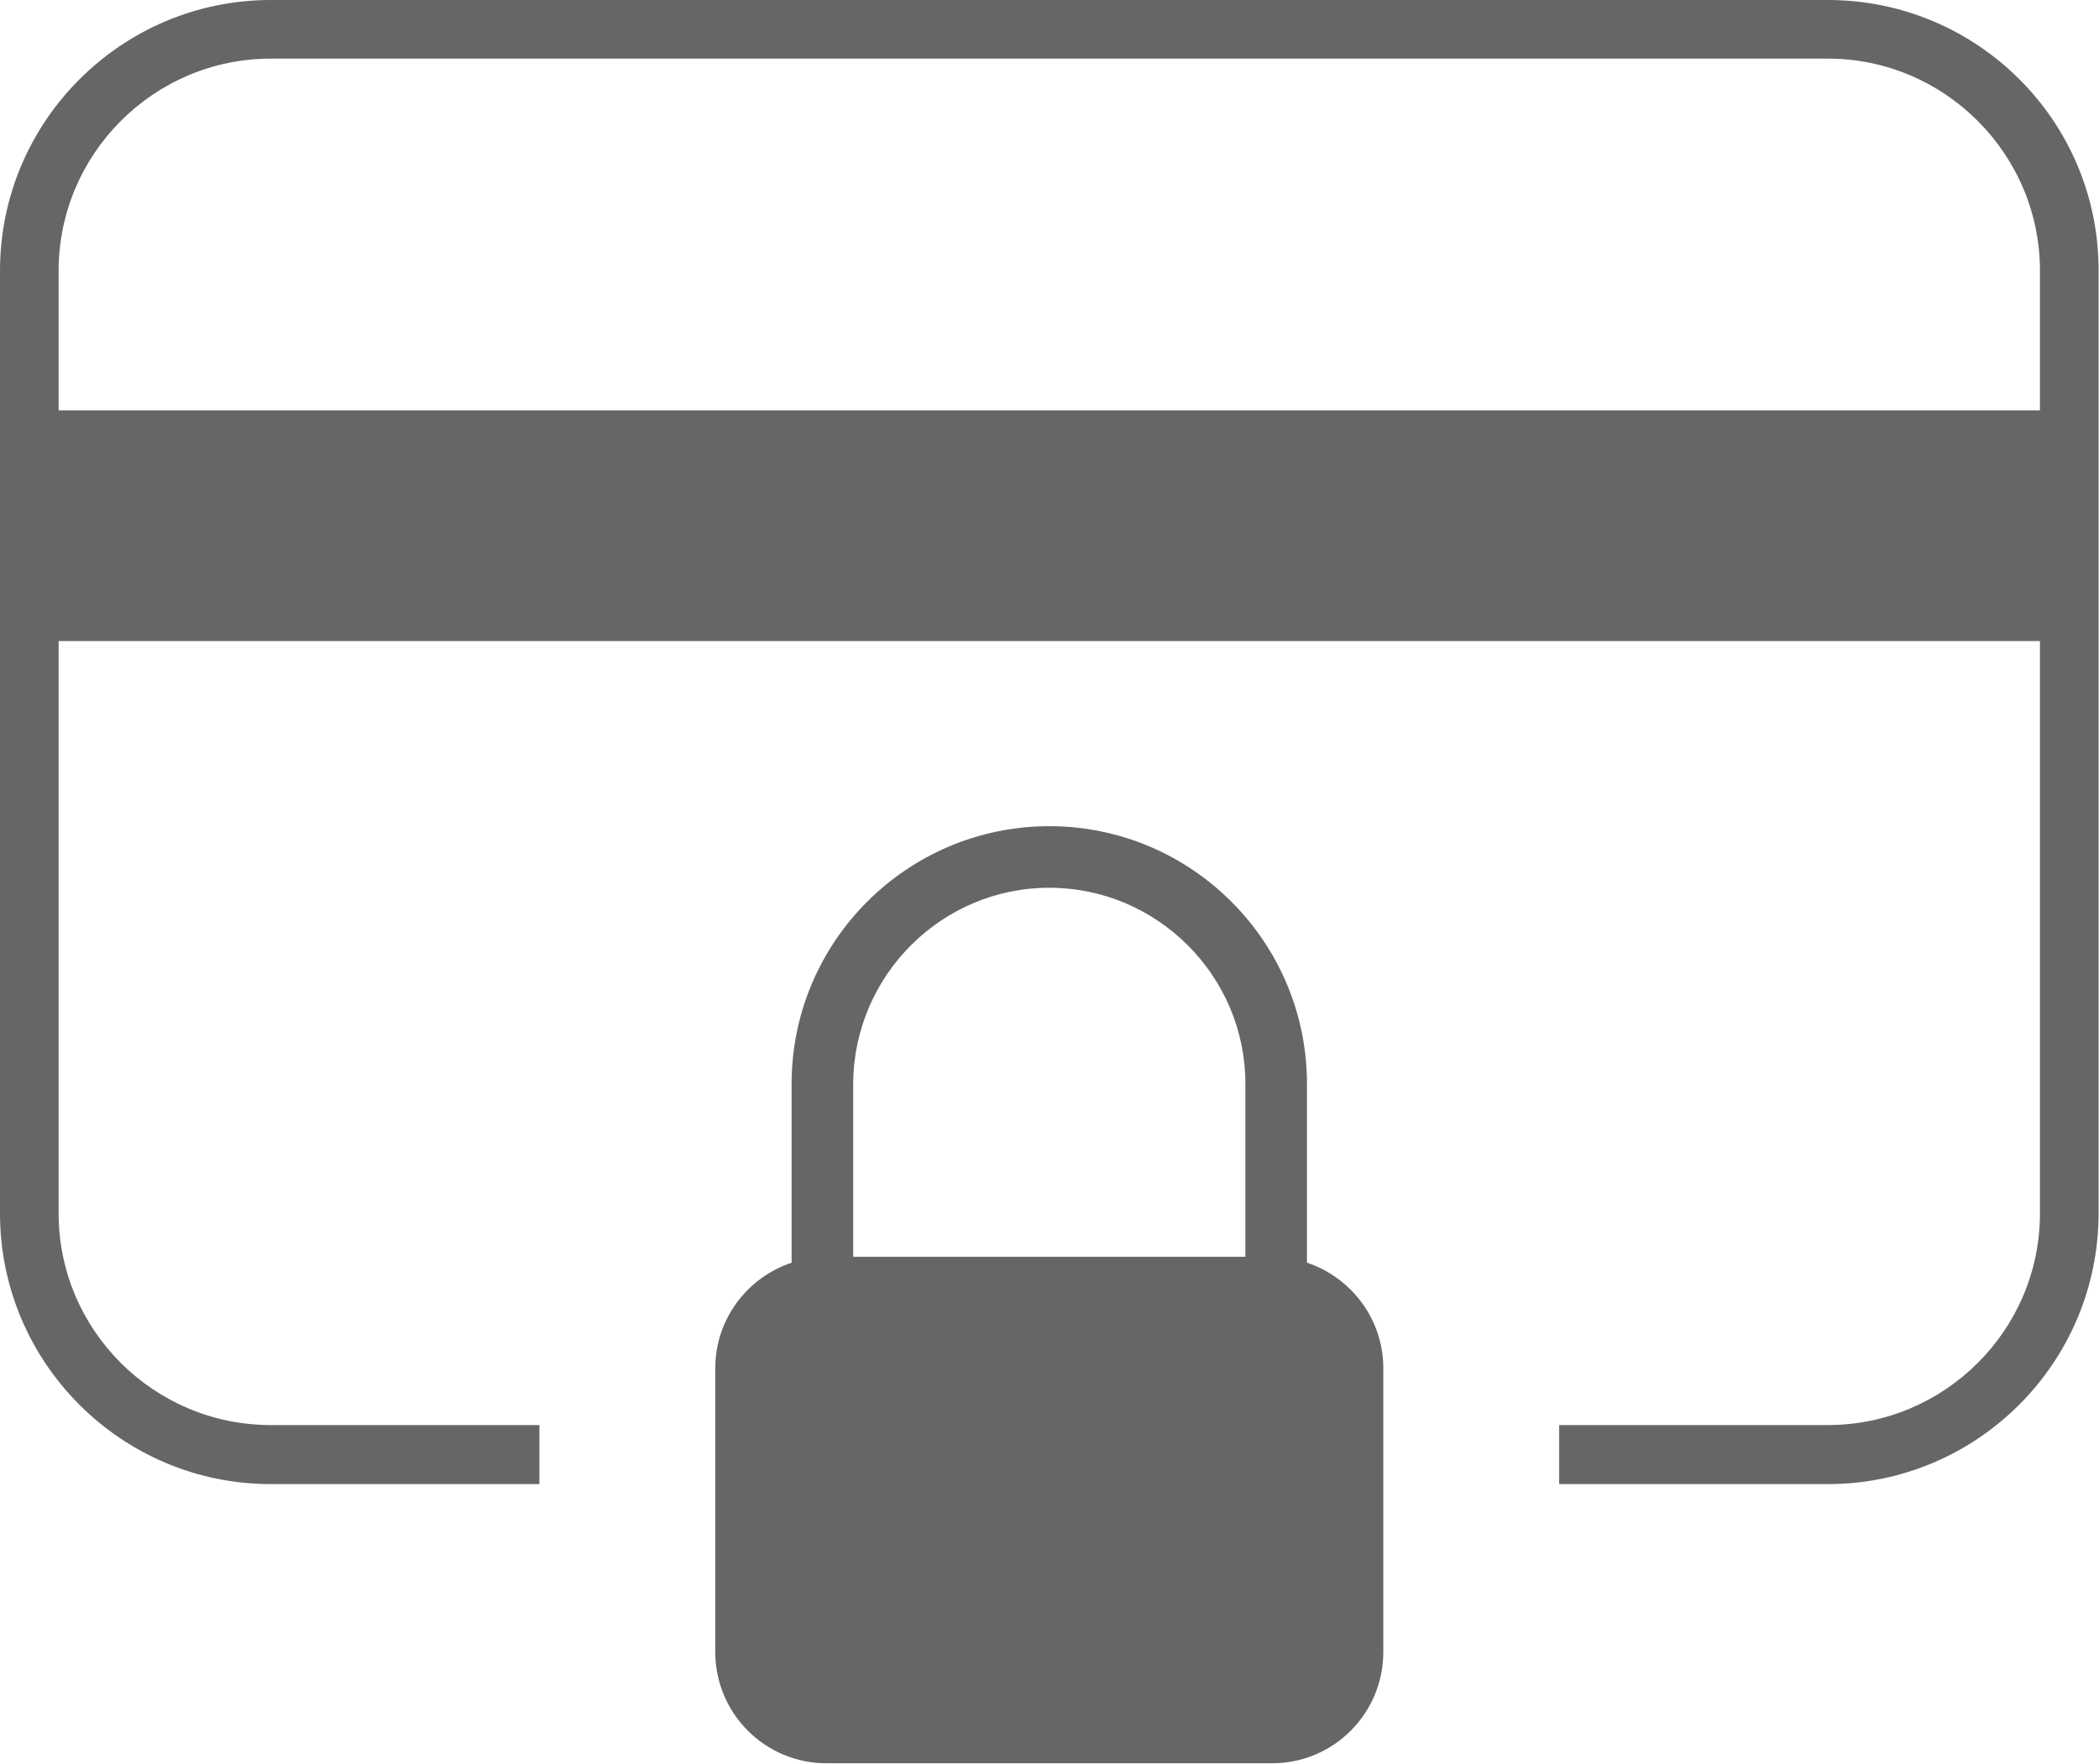 <?xml version="1.0" encoding="utf-8"?>
<!-- Generator: Adobe Illustrator 24.3.0, SVG Export Plug-In . SVG Version: 6.00 Build 0)  -->
<svg version="1.1" id="Calque_1" xmlns="http://www.w3.org/2000/svg" xmlns:xlink="http://www.w3.org/1999/xlink" x="0px" y="0px"
	 viewBox="0 0 49.77 41.82" style="enable-background:new 0 0 49.77 41.82;" xml:space="preserve">
<style type="text/css">
	.st0{fill:#666666;}
</style>
<g>
	<path class="st0" d="M43.34,0H6.42C2.88,0,0,2.88,0,6.42v22.35c0,3.54,2.88,6.42,6.42,6.42h6.37v-1.4H6.42
		c-2.77,0-5.03-2.25-5.03-5.02V15.2h46.98v13.57c0,2.77-2.26,5.02-5.03,5.02h-6.37v1.4h6.37c3.54,0,6.42-2.88,6.42-6.42V6.42
		C49.77,2.88,46.89,0,43.34,0z M48.38,9.73H1.39V6.42c0-2.77,2.26-5.03,5.03-5.03h36.92c2.77,0,5.03,2.26,5.03,5.03V9.73z"/>
	<path class="st0" d="M30.99,29.94V25.7c0-3.37-2.74-6.11-6.11-6.11c-3.37,0-6.11,2.74-6.11,6.11v4.24
		c-1.05,0.35-1.81,1.34-1.81,2.5v6.73c0,1.46,1.18,2.64,2.64,2.64h10.56c1.46,0,2.64-1.18,2.64-2.64v-6.73
		C32.8,31.28,32.04,30.29,30.99,29.94z M24.88,21.05c2.56,0,4.65,2.09,4.65,4.65v4.1h-9.3v-4.1C20.24,23.14,22.32,21.05,24.88,21.05
		z"/>
</g>
</svg>
